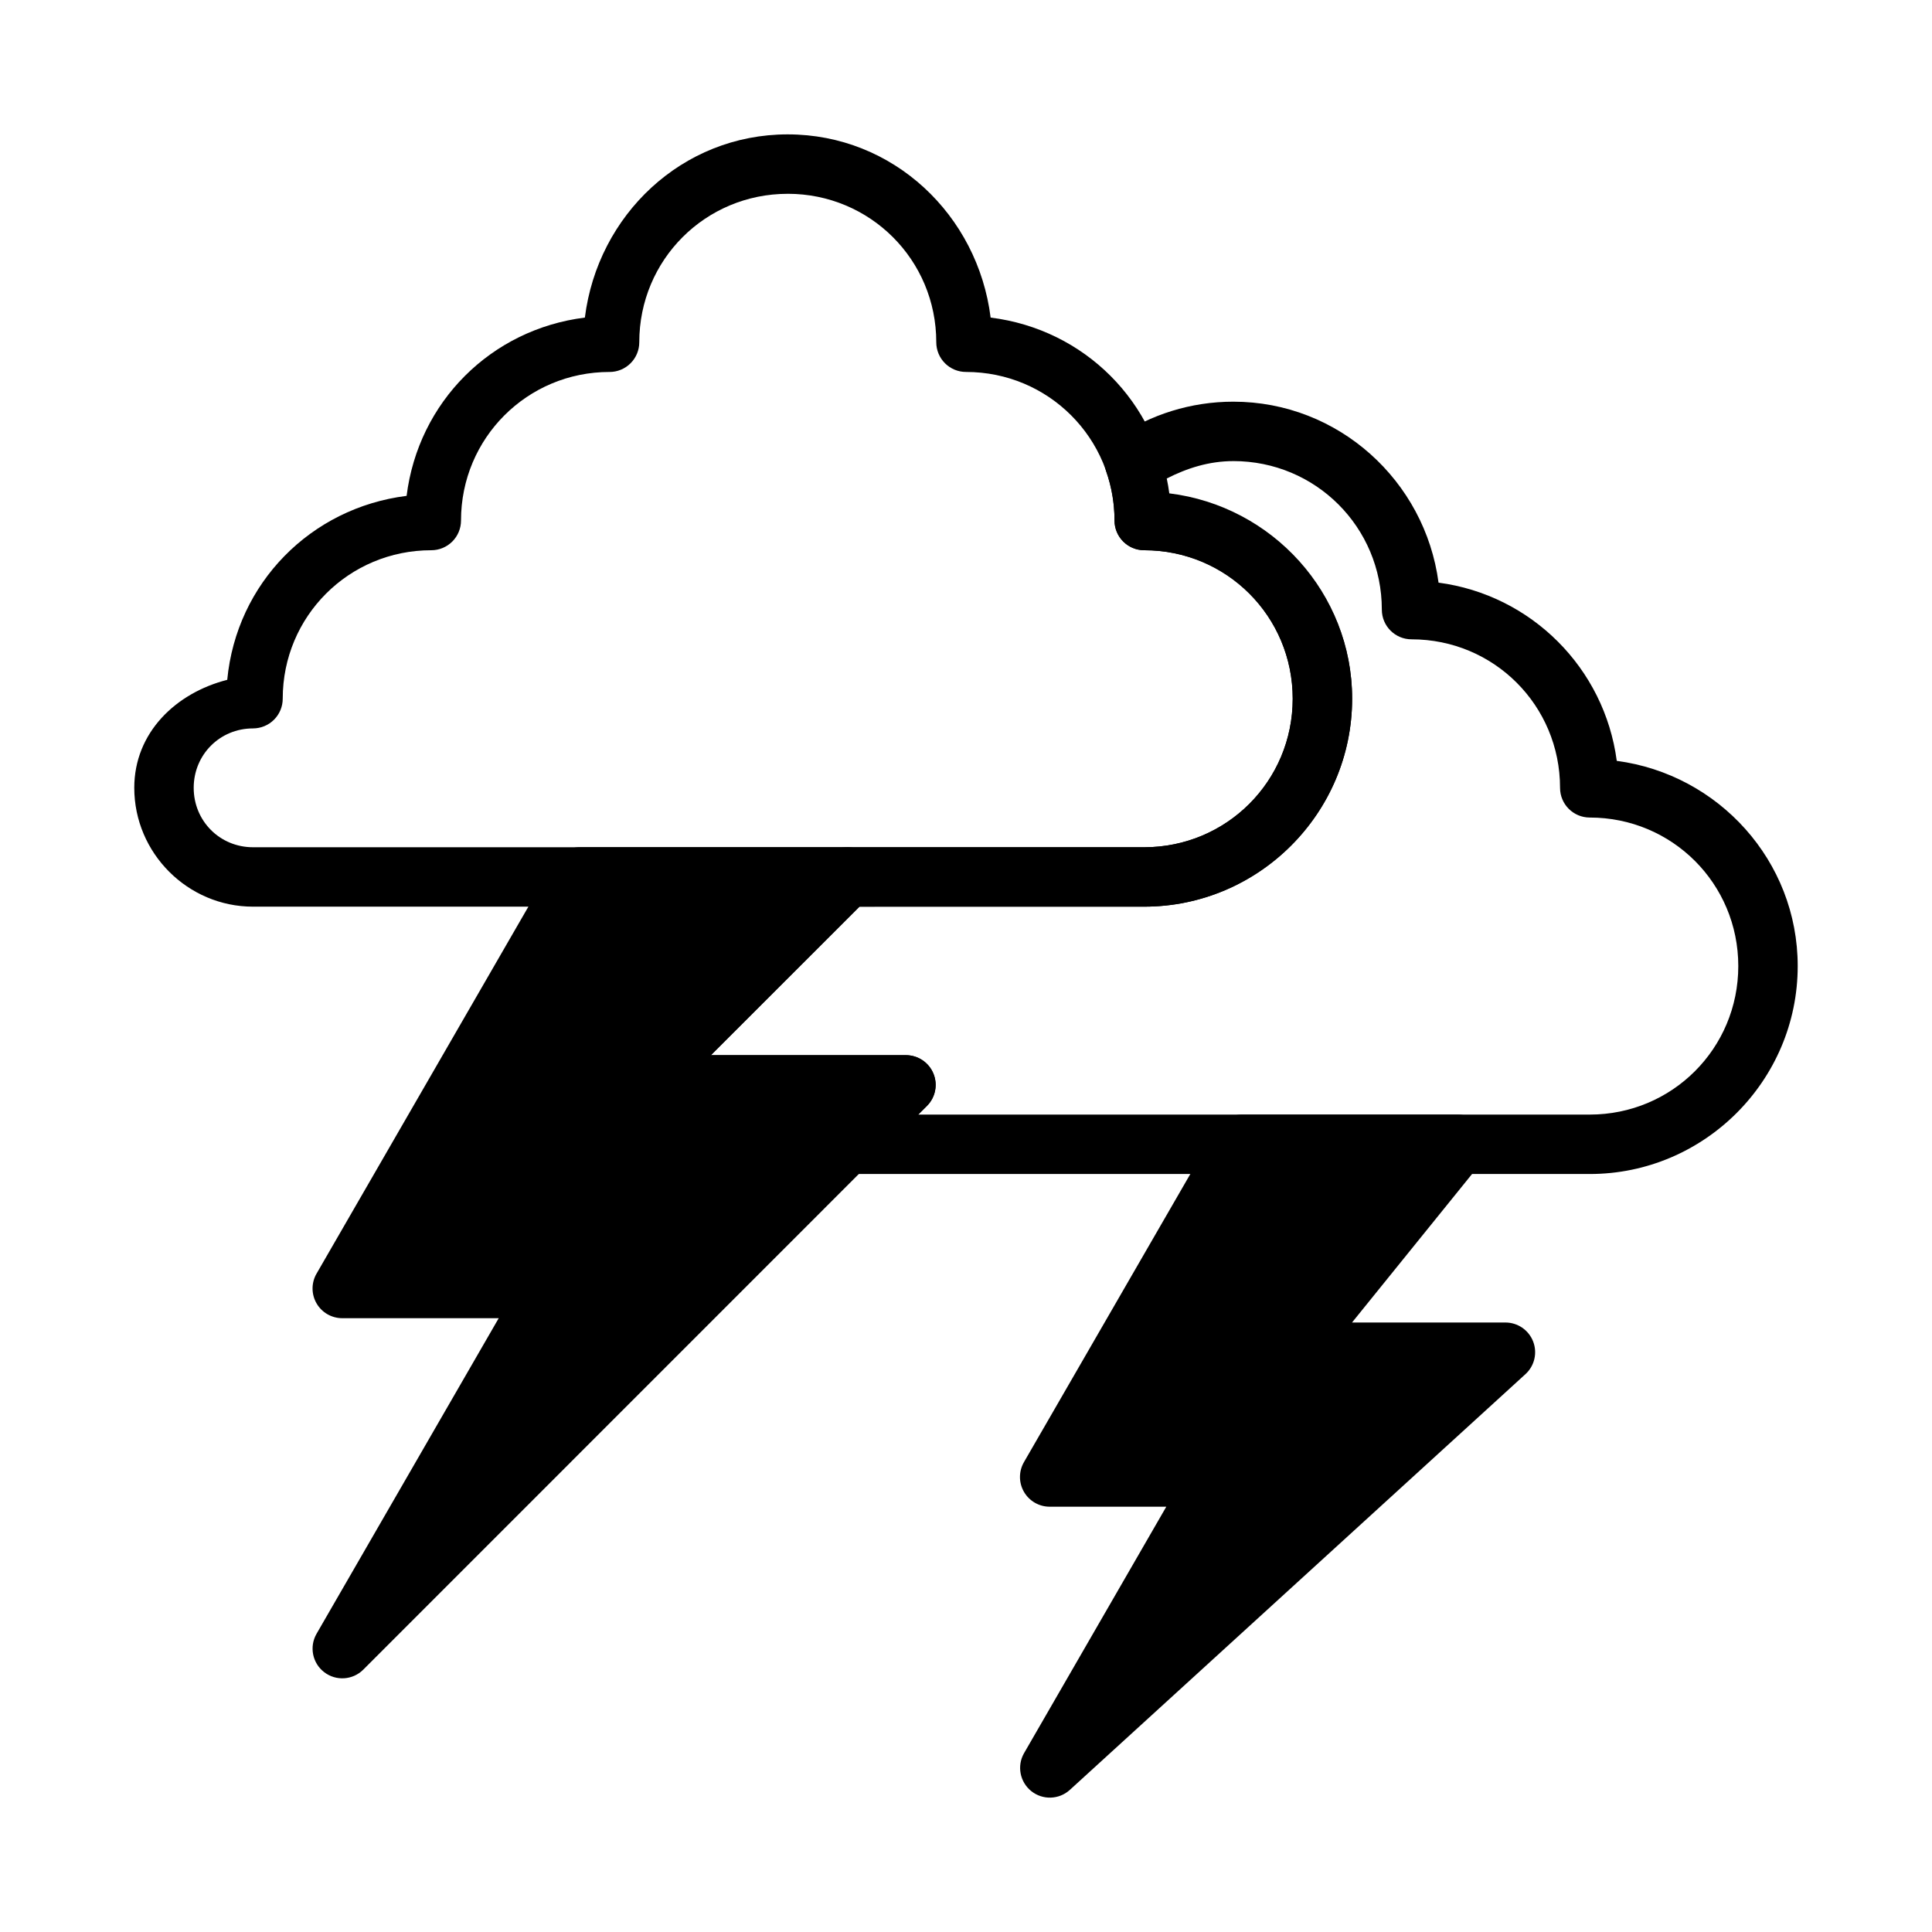 <?xml version="1.0" encoding="UTF-8"?>
<!-- Uploaded to: ICON Repo, www.iconrepo.com, Generator: ICON Repo Mixer Tools -->
<svg fill="#000000" width="800px" height="800px" version="1.1" viewBox="144 144 512 512" xmlns="http://www.w3.org/2000/svg">
 <g fill-rule="evenodd">
  <path d="m352.75 179.61c-28.023 0-50.363 21.418-53.754 48.551-24.891 3.109-44.133 22.355-47.242 47.246-25.414 3.176-45.086 23.125-47.535 48.754-13.609 3.469-24.637 13.98-24.637 28.621 0 17.297 14.168 31.492 31.465 31.492h236.16c30.34 0 55.117-24.777 55.117-55.117 0-28.023-21.445-50.363-48.582-53.754-3.109-24.887-22.324-44.133-47.215-47.242-3.387-27.133-25.758-48.551-53.781-48.551zm0 15.746c21.832 0 39.371 17.508 39.371 39.34v0.004c0 2.086 0.828 4.09 2.305 5.566 1.477 1.477 3.481 2.305 5.57 2.305 21.832 0 39.371 17.539 39.371 39.371h-0.004c0 4.336 3.508 7.859 7.848 7.875 21.832 0 39.371 17.508 39.371 39.34 0 21.832-17.539 39.371-39.371 39.371h-236.16c-8.789 0-15.719-6.961-15.719-15.746 0-8.789 6.93-15.746 15.719-15.746v-0.004c2.09 0 4.094-0.832 5.57-2.309 1.477-1.477 2.305-3.477 2.305-5.566 0-21.832 17.539-39.34 39.371-39.34 2.086 0 4.09-0.828 5.566-2.305 1.477-1.477 2.309-3.481 2.309-5.57 0-21.832 17.539-39.371 39.371-39.371l-0.004 0.004c2.09 0 4.094-0.832 5.57-2.309 1.477-1.477 2.305-3.477 2.305-5.566 0-21.832 17.508-39.34 39.34-39.34z"/>
  <path d="m470.84 250.45c-11.312 0-21.895 3.441-30.656 9.316h-0.004c-2.977 2-4.231 5.758-3.043 9.145 1.434 4.082 2.215 8.449 2.215 13.027 0 4.348 3.523 7.875 7.871 7.875 21.832 0 39.359 17.527 39.359 39.359s-17.527 39.359-39.359 39.359h-78.719c-2.09 0-4.09 0.828-5.566 2.305l-55.105 55.105c-2.25 2.254-2.922 5.637-1.703 8.578s4.086 4.859 7.269 4.859h51.691l-2.309 2.309c-2.25 2.25-2.922 5.637-1.703 8.574 1.219 2.941 4.086 4.859 7.269 4.863h196.96c30.34 0 55.105-24.766 55.105-55.105 0-27.891-21.004-50.824-47.953-54.383-3.246-24.586-22.648-43.984-47.23-47.23-3.566-26.949-26.496-47.957-54.387-47.957zm0 15.742c21.832 0 39.359 17.527 39.359 39.359v0.004c0 4.348 3.523 7.871 7.871 7.871 21.832 0 39.359 17.527 39.359 39.359 0 4.348 3.527 7.871 7.875 7.871 21.832 0 39.359 17.527 39.359 39.359s-17.527 39.359-39.359 39.359l-177.95 0.004 2.309-2.305c2.25-2.254 2.922-5.637 1.703-8.578-1.219-2.941-4.086-4.859-7.269-4.859h-51.691l39.359-39.359 75.461-0.004c30.34 0 55.105-24.766 55.105-55.105 0-28.062-21.266-51.09-48.453-54.426-0.18-1.332-0.402-2.637-0.676-3.938 5.344-2.727 11.188-4.609 17.641-4.609z"/>
  <path d="m297.66 376.4-62.977 109.08h55.102l-55.102 95.445 149.41-149.42h-70.695l55.105-55.105z"/>
  <path d="m297.67 368.52c-2.82 0-5.426 1.504-6.828 3.949l-62.961 109.07h-0.004c-1.398 2.434-1.395 5.426 0.004 7.856 1.402 2.43 3.988 3.93 6.797 3.941h41.488l-48.289 83.652c-1.957 3.418-1.09 7.758 2.039 10.156 3.125 2.402 7.543 2.121 10.34-0.656l149.4-149.43c2.238-2.254 2.902-5.629 1.691-8.559-1.215-2.934-4.07-4.852-7.242-4.867h-51.719l41.695-41.664c2.262-2.254 2.941-5.648 1.719-8.598-1.223-2.945-4.106-4.867-7.297-4.856zm4.531 15.746h47.301l-41.664 41.664v0.004c-2.262 2.25-2.941 5.644-1.719 8.594 1.223 2.949 4.106 4.867 7.297 4.859h51.66l-93.703 93.703 25.219-43.672c1.414-2.434 1.422-5.438 0.02-7.875-1.406-2.441-4.004-3.945-6.816-3.949h-41.461z"/>
  <path d="m473.09 447.25-50.906 88.168h44.539l-44.539 77.145 120.77-110.21h-57.145l44.539-55.105z"/>
  <path d="m473.1 439.39c-2.812-0.004-5.418 1.488-6.828 3.922l-50.906 88.152v0.004c-1.414 2.438-1.418 5.445-0.008 7.887 1.41 2.441 4.019 3.945 6.836 3.938h30.887l-37.715 65.344c-1.902 3.359-1.09 7.602 1.922 10.02 3.008 2.418 7.328 2.297 10.195-0.285l120.78-110.21c2.402-2.191 3.207-5.633 2.031-8.66-1.18-3.031-4.098-5.027-7.348-5.023h-40.648l34.168-42.273 0.004-0.004c1.898-2.356 2.277-5.59 0.977-8.324-1.301-2.731-4.055-4.477-7.078-4.488zm4.531 15.719h36.262l-34.199 42.305c-1.902 2.363-2.277 5.606-0.969 8.34 1.309 2.734 4.07 4.477 7.102 4.473h36.844l-68.281 62.293 19.148-33.18c1.395-2.43 1.395-5.422-0.008-7.852-1.398-2.434-3.988-3.934-6.793-3.941h-30.945z"/>
 </g>
</svg>